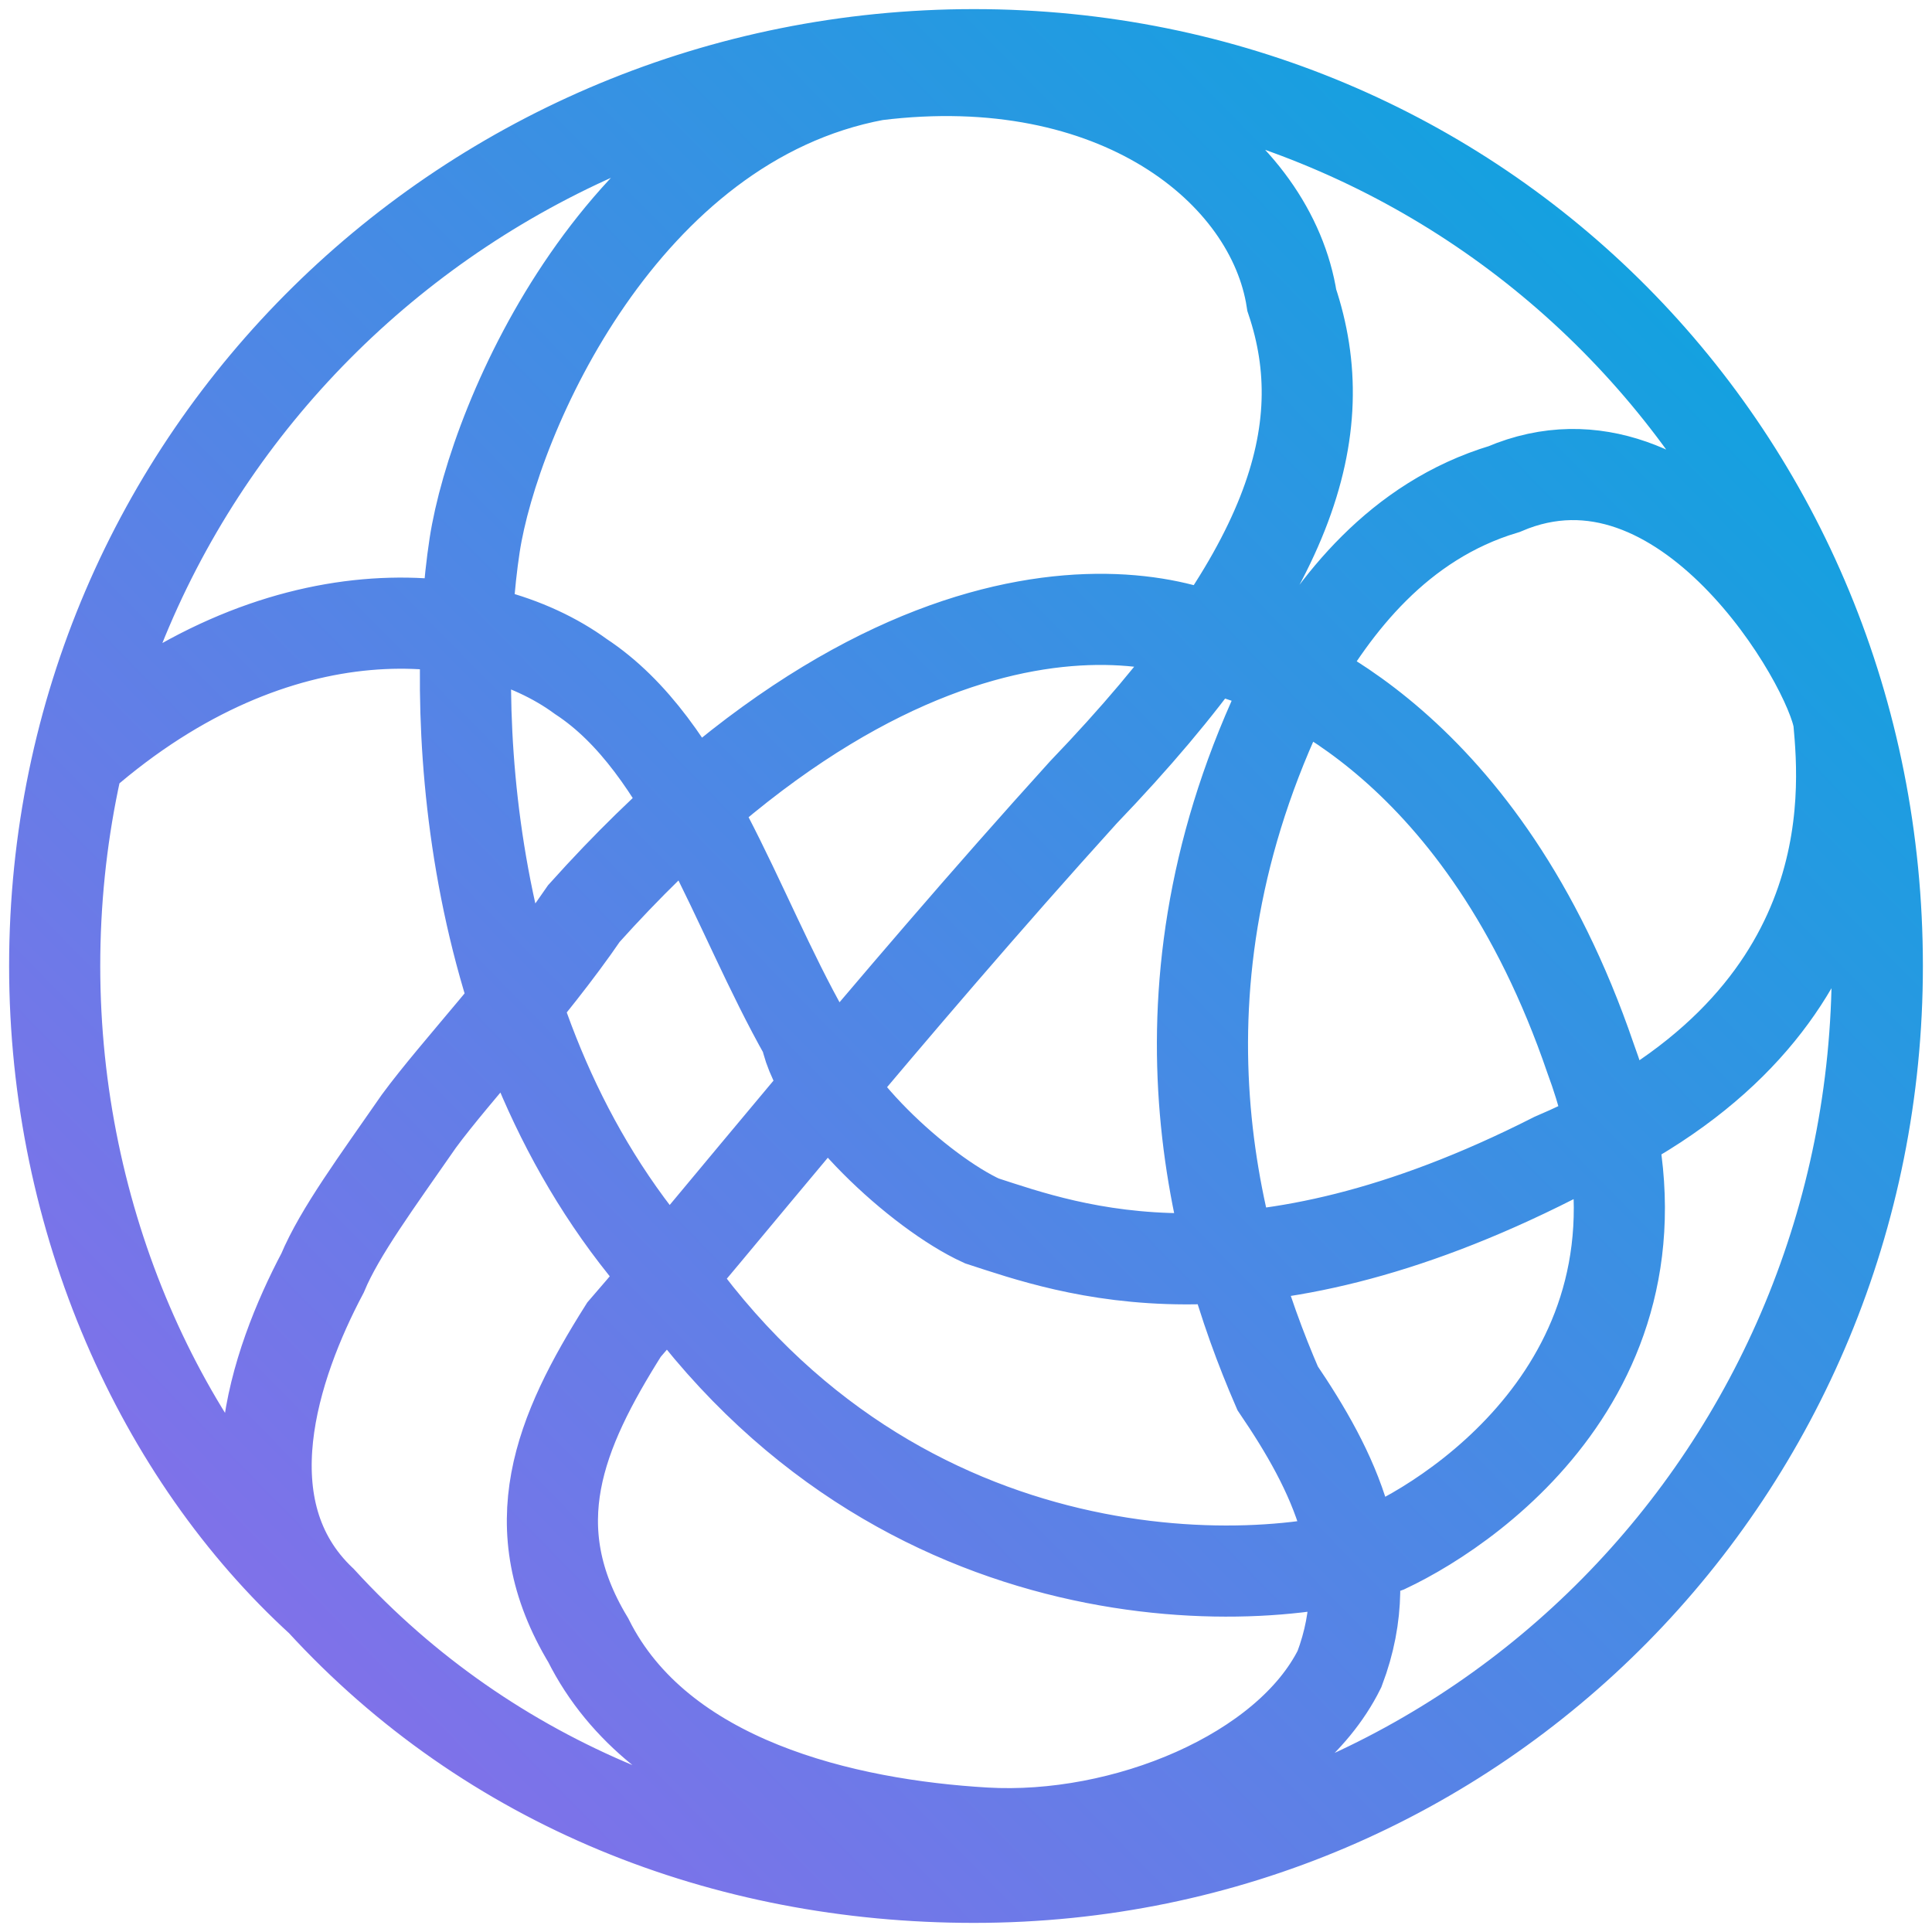 <svg width="106" height="106" viewBox="0 0 106 106" fill="none" xmlns="http://www.w3.org/2000/svg">
<path d="M4.476 41.466C15.186 32.144 26.326 33.06 31.869 37.118C37.712 40.957 40.308 49.93 44.214 56.811C44.89 60.296 50.444 65.415 53.864 66.984C58.698 68.553 68.36 72.116 85.256 63.537C102.328 56.26 101.252 43.577 100.885 39.543C100.439 36.433 92.437 22.6 82.524 26.834C76.698 28.584 73.2 33.218 70.935 37.195C62.63 53.642 66.47 67.791 70.097 76.166C73.155 80.671 75.704 85.734 73.493 91.568C70.633 97.339 61.665 101.016 54.037 100.57C46.409 100.124 36.187 97.819 32.275 89.992C28.524 83.766 30.675 78.596 34.235 72.954C38.931 67.55 48.749 55.276 59.44 43.473C70.91 31.527 73.279 23.639 70.875 16.471C69.762 9.303 61.216 2.471 48.04 4.115C34.164 6.706 27.132 22.819 26.041 29.915C24.764 38.313 25.154 56.822 36.413 69.661C49.302 88.355 69.691 87.292 76.053 84.903C81.126 82.514 93.146 73.957 87.261 58.053C81.375 40.846 70.539 36.78 68.136 35.995C65.732 33.909 50.987 29.021 32.04 50.115C29.085 54.44 24.998 58.768 22.982 61.514C20.685 64.827 18.637 67.594 17.695 69.849C15.058 74.833 12.338 82.824 17.624 87.833M17.624 87.833C26.874 97.931 39.742 103 53.438 103C81.144 103 103 80.595 103 53C103 25.049 81.144 3 53.438 3C25.732 3 3 25.049 3 53C3 66.977 8.817 79.803 17.624 87.833Z" stroke="url(#paint0_linear_103_86)" stroke-width="5"/>
<defs>
<linearGradient id="paint0_linear_103_86" x1="103.106" y1="3" x2="2.127" y2="102.22" gradientUnits="userSpaceOnUse">
<stop stop-color="#02A9DE"/>
<stop offset="1" stop-color="#9269EB"/>
</linearGradient>
</defs>
</svg>
